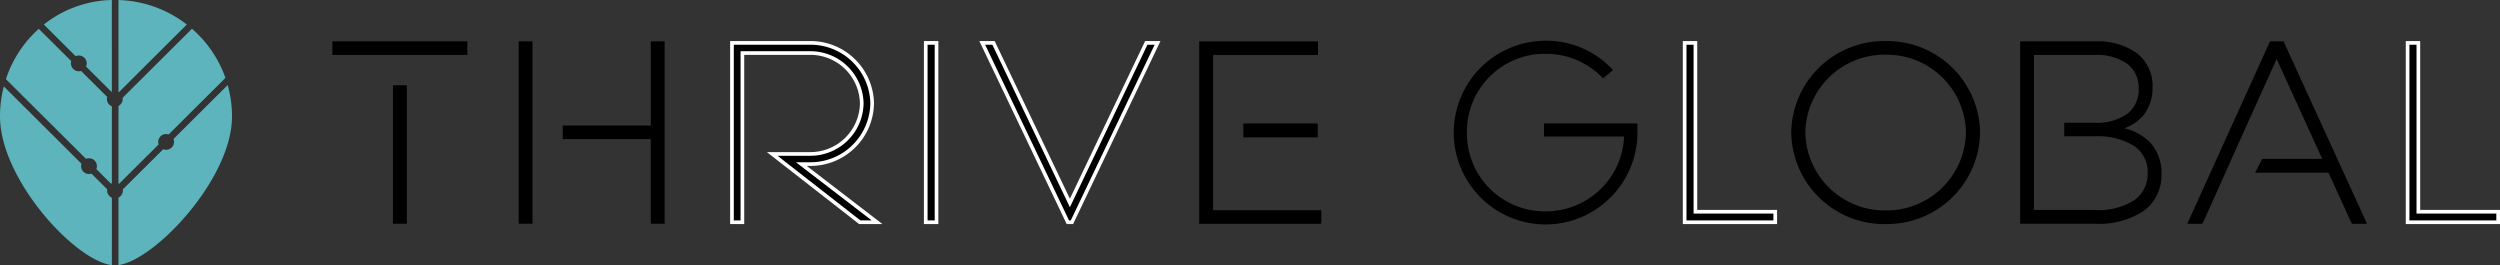 <svg xmlns="http://www.w3.org/2000/svg" id="logo_light_2a07bb6567" width="253.708" height="26.903" viewBox="0 0 253.708 26.903"><rect x="0" y="0" width="253.708" height="26.903" fill="#333333" stroke="none"/><path id="Path_10" data-name="Path 10" d="M12.024,26.9c3.723-.517,11.52-8.763,11.52-15.082a11.778,11.778,0,0,0-.437-3.188l-5.5,5.478a.8.8,0,0,1-.747,1.092.8.8,0,0,1-.295-.056l-4.1,4.077a.8.8,0,0,1-.441.828Zm-.673.005C7.568,26.44,0,18.158,0,11.817A12.167,12.167,0,0,1,.385,8.767L8.27,16.615a.8.8,0,0,0,.764,1.045.8.8,0,0,0,.247-.039l1.6,1.589a.8.8,0,0,0,.474.854ZM.6,8.032l8.128,8.09a.8.8,0,0,1,1.108.739.793.793,0,0,1-.06.3l1.486,1.479a.808.808,0,0,1,.09-.046V10.79a.8.8,0,0,1-.475-.956L8.228,7.2A.8.8,0,0,1,7.2,6.432.8.8,0,0,1,7.229,6.2L3.937,2.927A11.746,11.746,0,0,0,.6,8.032Zm3.853-5.54L7.677,5.7A.8.8,0,0,1,8.8,6.432a.794.794,0,0,1-.067.32l2.581,2.569.036-.016V0a11.538,11.538,0,0,0-6.9,2.488ZM11.639,0h0Zm.385.005V9.341l.034.019,6.9-6.871A11.851,11.851,0,0,0,12.024.005Zm7.459,2.913L12.443,9.926a.808.808,0,0,1,.009.122.8.8,0,0,1-.428.707v7.859q.032.016.063.034l4.01-3.991a.8.8,0,0,1,.76-1.056.806.806,0,0,1,.258.042l5.763-5.737a11.831,11.831,0,0,0-3.395-4.989Z" transform="translate(0 0)" fill="#5db4bc" fill-rule="evenodd"></path><g id="Group_66" data-name="Group 66" transform="translate(33.734 4.132)"><path id="Path_11" data-name="Path 11" d="M40.3,6.244V5.177H53.689V6.244H40.3ZM46.45,9.629V23.378h1.094V9.629Z" transform="translate(-40.148 -4.955)" fill-rule="evenodd"></path><path id="Path_12" data-name="Path 12" d="M40.275,5.147V4.991h-.156v.156Zm0,1.068h-.156v.156h.156ZM53.659,5.147h.156V4.991h-.156Zm0,1.068v.156h.156V6.215Zm-6.145,0V6.059h-.156v.156Zm0,0v.156h.156V6.215Zm-1.094,0h-.156v.156h.156Zm0,0h.156V6.059H46.42Zm0,3.385V9.444h-.156V9.6Zm0,13.749h-.156V23.5h.156Zm1.094,0V23.5h.156v-.156Zm0-13.749h.156V9.444h-.156Zm-7.4-4.453V6.215h.312V5.147Zm13.54-.156H40.275V5.3H53.659Zm.156,1.224V5.147H53.5V6.215Zm-6.3.156h6.145V6.059H47.514Zm.156-.156h0Zm-.156-.156H46.42v.312h1.094Zm-1.25.156h0Zm-5.989.156H46.42V6.059H40.275ZM46.264,9.6V23.348h.313V9.6Zm.156,13.9h1.094v-.312H46.42Zm1.25-.156V9.6h-.312V23.348ZM46.42,9.756h1.094V9.444H46.42Z" transform="translate(-40.119 -4.926)"></path><path id="Path_13" data-name="Path 13" d="M62.783,23.378V5.177h1.094v18.2Zm4.479-8.593h8.931v8.593h1.094V5.177H76.193v8.541H67.261Z" transform="translate(-43.726 -4.955)" fill-rule="evenodd"></path><path id="Path_14" data-name="Path 14" d="M62.753,5.147V4.991H62.6v.156Zm0,18.2H62.6V23.5h.156Zm1.094-18.2H64V4.991h-.156Zm0,1.146v.156H64V6.293Zm0,0V6.137H63.69v.156Zm0,13.495H63.69v.156h.156Zm0,0H64v-.156h-.156Zm0,3.561V23.5H64v-.156Zm3.385-8.593h-.156v.156h.156Zm8.931,0h.156V14.6h-.156Zm0,8.593h-.156V23.5h.156Zm1.094,0V23.5h.156v-.156Zm0-18.2h.156V4.991h-.156Zm-1.094,0V4.991h-.156v.156Zm0,8.541v.156h.156v-.156Zm-8.931,0v-.156h-.156v.156ZM62.6,5.147v18.2h.312V5.147Zm1.25-.156H62.753V5.3h1.094ZM64,6.293V5.147H63.69V6.293Zm-.156-.156v0Zm-.156.156V19.788H64V6.293Zm.156,13.651v0Zm.156,3.4V19.788H63.69v3.561Zm-1.25.156h1.094v-.312H62.753Zm4.479-8.593h8.931V14.6H67.232Zm8.775-.156v8.593h.312V14.756Zm.156,8.749h1.094v-.312H76.163Zm1.25-.156V5.147H77.1v18.2ZM77.257,4.991H76.163V5.3h1.094Zm-1.25.156v8.541h.312V5.147Zm.156,8.385H67.232v.312h8.931Zm-8.775,1.224V13.688h-.312v1.068Z" transform="translate(-43.696 -4.926)"></path><g id="Group_65" data-name="Group 65" transform="translate(40.548 0.221)"><path id="Path_15" data-name="Path 15" d="M96.218,17.475a6.26,6.26,0,0,0,6.352-6.149,6.259,6.259,0,0,0-6.352-6.149H88.341v18.2H89.4V6.206h6.819a5.215,5.215,0,0,1,5.294,5.12,5.215,5.215,0,0,1-5.294,5.12H92.425L101.3,23.37l.01.008h1.757l-7.681-5.9Z" transform="translate(-88.341 -5.177)" stroke="#fff" stroke-width="0.372" fill-rule="evenodd"></path><path id="Path_16" data-name="Path 16" d="M111.729,5.177v18.2h1.094V5.177Z" transform="translate(-92.064 -5.177)" stroke="#fff" stroke-width="0.372" fill-rule="evenodd"></path><path id="Path_17" data-name="Path 17" d="M127.443,21.424,119.723,5.24l-.03-.063h-1.145l8.659,18.138.03.063h.413l8.614-18.043.075-.158h-1.144Z" transform="translate(-93.149 -5.177)" stroke="#fff" stroke-width="0.372" fill-rule="evenodd"></path><path id="Path_18" data-name="Path 18" d="M144.914,23.378V5.177h11.744V6.244h-10.65V22.31H157v1.068Zm4.479-8.775h7.239V13.509h-7.239Z" transform="translate(-97.345 -5.177)" fill-rule="evenodd"></path></g><path id="Path_19" data-name="Path 19" d="M144.885,5.147V4.991h-.156v.156Zm0,18.2h-.156V23.5h.156Zm11.744-18.2h.156V4.991h-.156Zm0,1.068v.156h.156V6.215Zm-10.65,0V6.059h-.156v.156Zm0,7.265h-.156v.156h.156Zm0,0h.156v-.156h-.156Zm0,1.094v.156h.156v-.156Zm0,0v-.156h-.156v.156Zm0,7.708h-.156v.156h.156Zm10.988,0h.156v-.156h-.156Zm0,1.068V23.5h.156v-.156Zm-7.6-8.775h-.156v.156h.156Zm7.239,0v.156h.156v-.156Zm0-1.094h.156v-.156H156.6Zm-7.239,0v-.156h-.156v.156Zm-4.635-8.332v18.2h.312V5.147Zm11.9-.156H144.885V5.3h11.744Zm.156,1.224V5.147h-.313V6.215Zm-10.807.156h10.65V6.059h-10.65Zm.156,7.109V6.215h-.313V13.48Zm-.156-.156v0Zm-.156.156v1.094h.313V13.48Zm.156,1.25v0Zm.156,7.551V14.573h-.313v7.708Zm10.832-.156H145.979v.312h10.988Zm.156,1.224V22.281h-.312v1.068Zm-12.238.156h12.082v-.312H144.885Zm4.479-8.775H156.6v-.312h-7.239Zm7.4-.156V13.48h-.313v1.094Zm-.156-1.25h-7.239v.312H156.6Zm-7.082,1.25V13.48h-.313v1.094Z" transform="translate(-56.768 -4.926)"></path><path id="Path_20" data-name="Path 20" d="M192.932,14.51H184.8v-.99l.072-.025h9.095v.77A9.166,9.166,0,1,1,184.8,5.1a9.02,9.02,0,0,1,6.607,2.791l.013.014-.769.649a8.187,8.187,0,1,0,2.281,5.957Zm-8.13-1.015h0v0Z" transform="translate(-61.687 -4.943)" fill-rule="evenodd"></path><path id="Path_21" data-name="Path 21" d="M184.77,14.481h-.156v.156h.156Zm8.133,0,.156,0,.005-.161H192.9Zm-8.133-.99-.05-.148-.105.036v.111Zm.072-.025v-.156h-.026l-.024.009Zm9.095,0h.156v-.156h-.156Zm-2.56-5.6-.114.108h0Zm.013.014.1.119.127-.108-.115-.12Zm-.769.649-.113.109.1.1.111-.094Zm-5.849,4.941.1.119.326-.276h-.427Zm0,0v-.156h-.156v.156Zm0,0h-.156V13.8l.256-.217Zm0,1.17H192.9v-.312H184.77Zm-.156-1.147v.99h.312v-.99Zm.207.148.072-.025-.1-.3-.072.025Zm9.116-.329h-9.095v.312h9.095Zm.156.926v-.77h-.312v.77Zm-9.322,9.322a9.333,9.333,0,0,0,9.322-9.322h-.312a9.02,9.02,0,0,1-9.01,9.01Zm-9.321-9.322a9.332,9.332,0,0,0,9.321,9.322v-.313a9.02,9.02,0,0,1-9.009-9.01Zm9.321-9.322a9.332,9.332,0,0,0-9.321,9.322h.312a9.02,9.02,0,0,1,9.009-9.009Zm6.719,2.84a9.174,9.174,0,0,0-6.719-2.84v.312a8.861,8.861,0,0,1,6.493,2.742Zm.013.013-.013-.014-.225.217.013.014Zm-.214-.011-.769.649.2.239.769-.649ZM184.77,6.241a7.944,7.944,0,0,1,5.739,2.391l.225-.218a8.259,8.259,0,0,0-5.963-2.486Zm-7.979,7.994a7.9,7.9,0,0,1,7.979-7.994V5.929a8.212,8.212,0,0,0-8.291,8.306Zm7.979,7.994a7.9,7.9,0,0,1-7.979-7.994h-.312a8.212,8.212,0,0,0,8.291,8.307Zm7.977-7.753a7.935,7.935,0,0,1-7.977,7.753v.312a8.247,8.247,0,0,0,8.289-8.056Zm-7.975-1.167h0v.312h0Zm-.158.156v0h.312v0Zm.057-.119,0,0,.2.239,0,0Z" transform="translate(-61.657 -4.914)"></path><path id="Path_22" data-name="Path 22" d="M203.324,5.177v18.2h9.192V22.31h-8.1V5.177Z" transform="translate(-66.094 -4.955)" stroke="#fff" stroke-width="0.372" fill-rule="evenodd"></path><path id="Path_23" data-name="Path 23" d="M225.8,5.146a9.261,9.261,0,0,1,9.427,9.114,9.431,9.431,0,0,1-18.853,0A9.261,9.261,0,0,1,225.8,5.146Zm0,1.068a8.193,8.193,0,0,0-8.306,8.046,8.31,8.31,0,0,0,16.613,0A8.193,8.193,0,0,0,225.8,6.213Z" transform="translate(-68.171 -4.951)" fill-rule="evenodd"></path><path id="Path_24" data-name="Path 24" d="M225.77,5.273a9.105,9.105,0,0,1,9.27,8.957h.312a9.417,9.417,0,0,0-9.582-9.27Zm9.27,8.957a9.126,9.126,0,0,1-9.27,8.983v.312a9.439,9.439,0,0,0,9.582-9.3Zm-9.27,8.983A9.126,9.126,0,0,1,216.5,14.23h-.313a9.439,9.439,0,0,0,9.582,9.3ZM216.5,14.23a9.1,9.1,0,0,1,9.269-8.957V4.96a9.417,9.417,0,0,0-9.582,9.27Zm9.269-8.2a8.349,8.349,0,0,0-8.462,8.2h.312a8.037,8.037,0,0,1,8.15-7.89Zm-8.462,8.2a8.371,8.371,0,0,0,8.462,8.228v-.312a8.059,8.059,0,0,1-8.15-7.916Zm8.462,8.228a8.371,8.371,0,0,0,8.463-8.228h-.313a8.059,8.059,0,0,1-8.15,7.916Zm8.463-8.228a8.35,8.35,0,0,0-8.463-8.2V6.34a8.037,8.037,0,0,1,8.15,7.89Z" transform="translate(-68.141 -4.921)"></path><path id="Path_25" data-name="Path 25" d="M257.123,9.682c0-2.838-2.109-4.5-5.677-4.5H244v18.2h7.5c4.114,0,6.536-1.8,6.536-4.9,0-2.552-1.614-4.27-4.426-4.609a4,4,0,0,0,3.515-4.192Zm-1.093.13c0,2.318-1.693,3.619-4.609,3.619h-2.942V14.5h2.942c3.516,0,5.521,1.406,5.521,3.854,0,2.526-2.005,3.958-5.521,3.932h-6.327V6.244h6.327c2.917,0,4.609,1.3,4.609,3.567Z" transform="translate(-72.568 -4.955)" fill-rule="evenodd"></path><path id="Path_26" data-name="Path 26" d="M243.97,5.147V4.991h-.156v.156Zm0,18.2h-.156V23.5h.156Zm9.608-9.5-.029-.154.009.309Zm-5.13-.443v-.156h-.156V13.4Zm0,1.068h-.156v.156h.156Zm2.942,7.786,0-.156h0Zm-6.327,0h-.156v.156h.156Zm0-16.04V6.058h-.156v.156Zm6.353-.911A6.489,6.489,0,0,1,255.5,6.458a3.883,3.883,0,0,1,1.441,3.194h.313a4.2,4.2,0,0,0-1.56-3.439,6.793,6.793,0,0,0-4.273-1.222Zm-7.447,0h7.447V4.991H243.97Zm.156,18.045V5.147h-.312v18.2Zm7.343-.156h-7.5V23.5h7.5Zm6.379-4.739a4.135,4.135,0,0,1-1.662,3.484,7.833,7.833,0,0,1-4.717,1.255V23.5a8.14,8.14,0,0,0,4.9-1.317,4.448,4.448,0,0,0,1.788-3.735ZM253.559,14a5.114,5.114,0,0,1,3.174,1.427,4.25,4.25,0,0,1,1.115,3.027h.313a4.559,4.559,0,0,0-1.2-3.242,5.419,5.419,0,0,0-3.362-1.522Zm3.378-4.347a4.073,4.073,0,0,1-.881,2.679,4.156,4.156,0,0,1-2.506,1.359l.057.307a4.466,4.466,0,0,0,2.688-1.466,4.383,4.383,0,0,0,.954-2.88Zm-5.546,3.906a5.614,5.614,0,0,0,3.495-.974,3.387,3.387,0,0,0,1.271-2.8h-.312a3.076,3.076,0,0,1-1.151,2.556,5.307,5.307,0,0,1-3.3.908Zm-2.942,0h2.942v-.312h-2.942Zm.156.911V13.4h-.313v1.068Zm-.156.156h2.942v-.312h-2.942Zm2.942,0a6.97,6.97,0,0,1,3.989.981,3.145,3.145,0,0,1,1.376,2.717h.312a3.455,3.455,0,0,0-1.509-2.973,7.271,7.271,0,0,0-4.168-1.037Zm5.365,3.7a3.253,3.253,0,0,1-1.376,2.8,6.772,6.772,0,0,1-3.986.98l0,.312a7.077,7.077,0,0,0,4.171-1.038,3.565,3.565,0,0,0,1.507-3.05ZM251.391,22.1h-6.327v.312h6.327Zm-6.171.156V14.469h-.313v7.786Zm-.313-8.853v1.068h.313V13.4Zm0-7.187V13.4h.313V6.215Zm6.484-.156h-6.327v.312h6.327Zm4.765,3.724a3.323,3.323,0,0,0-1.271-2.757,5.654,5.654,0,0,0-3.494-.967v.312a5.352,5.352,0,0,1,3.3.9,3.01,3.01,0,0,1,1.15,2.51Z" transform="translate(-72.538 -4.926)"></path><path id="Path_27" data-name="Path 27" d="M280.834,23.378,278.465,18.2h-7.293l.559-1.094h6.238L273.1,6.427l-2.169,4.807h0l-.176.391L268.283,17.1h.011L266,22.219l-.524,1.159h-1.2l8.255-18.2H273.7l8.332,18.2Z" transform="translate(-75.794 -4.955)" fill-rule="evenodd"></path><path id="Path_28" data-name="Path 28" d="M278.419,18.167l.142-.065-.042-.091h-.1Zm2.369,5.182-.142.065.042.091h.1Zm-9.662-5.182-.14-.071-.116.227h.256Zm.559-1.094v-.156h-.1l-.044.085Zm6.238,0v.156h.243l-.1-.221ZM273.055,6.4l.142-.065-.143-.313-.142.314ZM270.886,11.2l-.065.142.143.064.064-.143Zm0,0,.065-.142L270.807,11l-.064.143Zm-.176.391.142.064h0Zm-2.472,5.478-.142-.064-.1.22h.241Zm.011,0,.143.064.1-.22h-.241Zm-2.3,5.117.142.064h0Zm-.524,1.159V23.5h.1l.041-.092Zm-1.2,0-.142-.064-.1.221h.242Zm8.255-18.2V4.991h-.1l-.041.092Zm1.172,0,.142-.065-.042-.091h-.1Zm8.332,18.2V23.5h.244l-.1-.221Zm-3.709-5.117,2.37,5.182.284-.13-2.37-5.182Zm-7.151.091h7.293V18.01h-7.293Zm.139-.085.56-1.094L271.547,17l-.56,1.094Zm6.659-1.321h-6.238v.312h6.238ZM272.912,6.462l4.869,10.676.285-.13L273.2,6.332Zm-1.884,4.807L273.2,6.461l-.285-.129-2.169,4.807Zm-.078-.207h0l-.129.285h0Zm-.207.078-.176.391.285.128.176-.391Zm-2.363,6,2.471-5.478-.284-.128L268.1,17.009Zm-.132-.22h-.011v.312h.011Zm-.142.092-2.3,5.117.285.128,2.3-5.117Zm-2.539,6.4.524-1.159-.284-.129-.524,1.159Zm-1.34.092h1.2v-.312h-1.2ZM272.34,5.083l-8.255,18.2.285.129,8.254-18.2Zm1.314-.092h-1.172V5.3h1.172Zm8.474,18.292L273.8,5.082l-.284.13,8.332,18.2Zm-1.339.221h1.2v-.312h-1.2Z" transform="translate(-75.749 -4.926)"></path><path id="Path_29" data-name="Path 29" d="M290.578,5.177v18.2h9.191V22.31h-8.1V5.177Z" transform="translate(-79.981 -4.955)" stroke="#fff" stroke-width="0.372" fill-rule="evenodd"></path></g></svg>